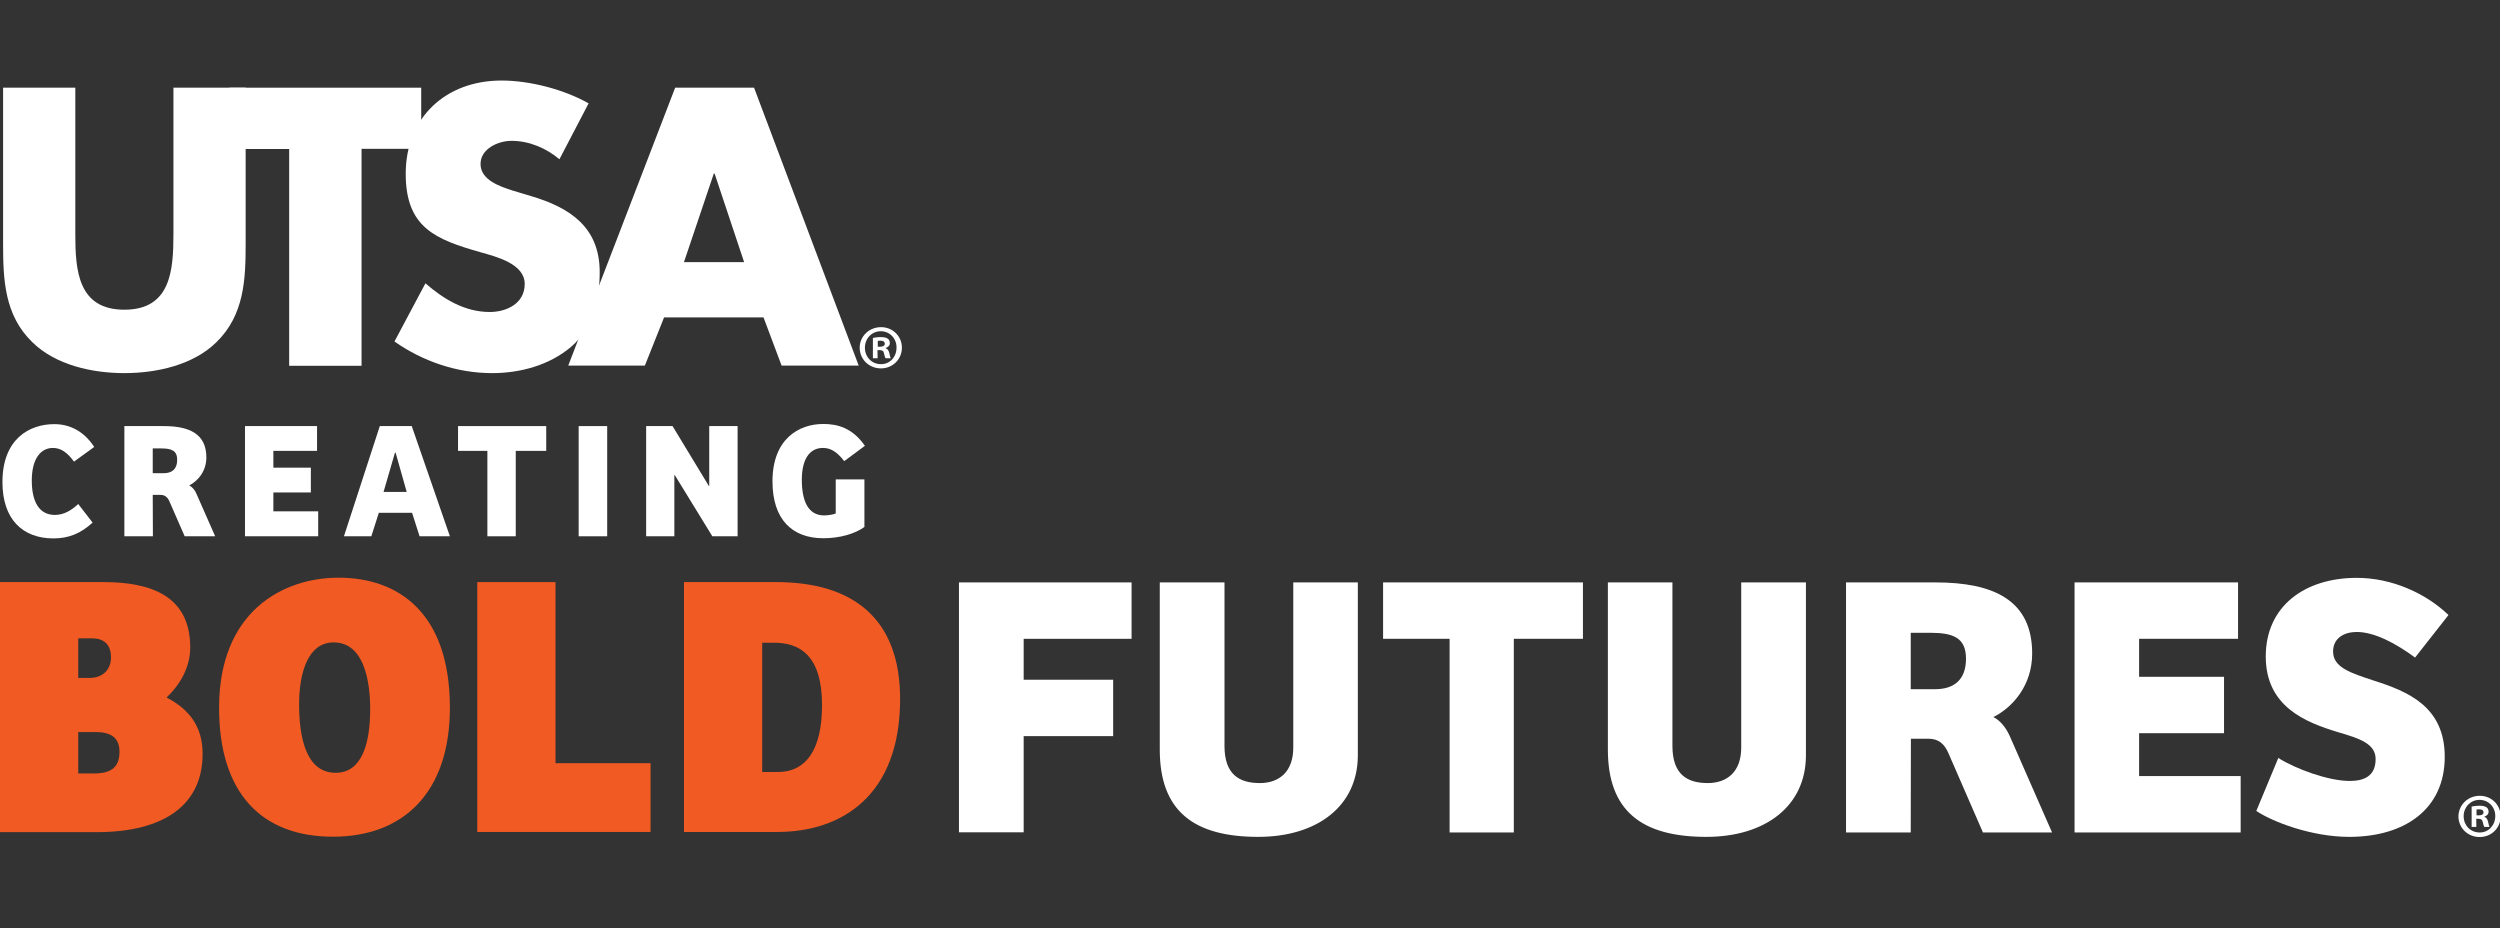 <?xml version="1.0" encoding="utf-8"?>
<!-- Generator: Adobe Illustrator 26.5.0, SVG Export Plug-In . SVG Version: 6.00 Build 0)  -->
<svg version="1.1" id="Logos" xmlns="http://www.w3.org/2000/svg" xmlns:xlink="http://www.w3.org/1999/xlink" x="0px" y="0px"
	 viewBox="0 0 1533.7 569.5" style="enable-background:new 0 0 1533.7 569.5;" xml:space="preserve">
<rect x="0" y="0" width="1533.7" height="569.5" fill="#333333" stroke="none"/>
<style type="text/css">
	.st0{fill:#FFFFFF;}
	.st1{display:none;}
	.st2{display:inline;fill:#0C233F;}
	.st3{fill:#F15A22;}
</style>
<g id="Horizontal_-_No_Wordmark">
</g>
<g id="Stacked_-_No_Wordmark">
</g>
<g id="Horizontal_12_">
	<g>
		<g>
			<path class="st0" d="M48,309.2l8.8,11.4c-7.3,6.7-14.7,9.7-24,9.7c-19,0-31.3-11.8-31.3-34.5c0-26.7,16.7-35.6,31.8-35.6
				c9.1,0,18,4,24.5,14l-12.4,9c-4-5.5-8-8.4-12.9-8.4c-7.6,0-13,6.7-13,20c0,12.8,4.4,21.1,14.2,21.1C39,315.9,43.6,313.3,48,309.2
				z"/>
			<path class="st0" d="M93.8,329H76.3v-67.6h24.2c15.7,0,26.1,4.8,26.1,19.2c0,8.5-5.2,14.5-10.5,17.2c1.8,0.9,3.5,2.8,4.5,5.3
				L132,329h-18.7l-9.4-21.5c-1.1-2.5-2.8-3.9-5.4-3.9h-4.8L93.8,329L93.8,329z M100.4,290.3c5.2,0,8.3-2.6,8.3-8.2
				c0-5.6-3.4-7-9.7-7h-5.3v15.2H100.4z"/>
			<path class="st0" d="M150.3,261.4h44.2v15.2h-26.8v10.3h23v15.2h-23v11.6h27.5V329h-44.9L150.3,261.4L150.3,261.4z"/>
			<path class="st0" d="M211,329l22-67.6h19.6l23.4,67.6h-18.6l-4.6-14.4h-20.4l-4.6,14.4H211z M235.3,301.8h14.2l-6.8-24.1
				c-0.1,0-0.3,0-0.4,0L235.3,301.8z"/>
			<path class="st0" d="M335.1,261.4v15.2h-18.7V329H299v-52.4h-18v-15.2H335.1z"/>
			<path class="st0" d="M355,329v-67.6h17.5V329L355,329L355,329z"/>
			<path class="st0" d="M452.5,261.4V329h-15.5l-23-37.5c-0.1,0-0.2,0-0.3,0V329h-17.3v-67.6h16.2l22.3,36.8c0.1,0,0.2,0,0.2,0
				v-36.8H452.5z"/>
			<path class="st0" d="M530.3,323.3c-5.7,4.1-14.9,6.9-25.2,6.9c-19,0-31.2-11.4-31.2-34.9c0-26.3,16.5-35.2,31.1-35.2
				c8.7,0,17.9,2.3,25.6,13.4l-12.7,9.4c-4.6-6-8.5-8.1-13.1-8.1c-7.9,0-12.9,6.6-12.9,19.5c0,13.3,4,21.9,13.7,21.9
				c2.2,0,5.6-0.5,7.1-1.2v-20.9h17.6L530.3,323.3L530.3,323.3z"/>
		</g>
		<g class="st1">
			<path class="st2" d="M692,357.8V392h-65.4v24.8h54.2V451h-54.2v58.3h-39.2V357.8H692z"/>
			<path class="st2" d="M753.6,357.8v99.1c0,17.3,8.9,22.6,21.4,22.6c11.8,0,20.3-7.1,20.3-21.4V357.8h39.2v104.8
				c0,30.8-24.6,49.4-60.4,49.4c-39.4,0-59.7-15.9-59.7-52.9V357.8H753.6z"/>
			<path class="st2" d="M976.4,357.8V392h-41.9v117.3h-39V392h-40.3v-34.2H976.4z"/>
			<path class="st2" d="M1036,357.8v99.1c0,17.3,8.9,22.6,21.4,22.6c11.8,0,20.3-7.1,20.3-21.4V357.8h39.2v104.8
				c0,30.8-24.6,49.4-60.4,49.4c-39.4,0-59.7-15.9-59.7-52.9V357.8H1036z"/>
			<path class="st2" d="M1185.8,509.3h-39.2V357.8h54.2c35.1,0,58.6,10.7,58.6,43.1c0,19.1-11.6,32.6-23.5,38.5
				c4.1,2,7.7,6.4,10,11.9l25.5,58.1h-41.9l-21-48.1c-2.5-5.7-6.2-8.7-12.1-8.7h-10.7L1185.8,509.3L1185.8,509.3z M1200.6,422.5
				c11.6,0,18.7-5.9,18.7-18.5c0-12.5-7.5-15.7-21.6-15.7h-11.8v34.2H1200.6z"/>
			<path class="st2" d="M1290.5,357.8h99.1V392h-59.9v23h51.5v34.2h-51.5v26h61.5v34.2h-100.7L1290.5,357.8L1290.5,357.8z"/>
			<path class="st2" d="M1419.4,464.2c10.5,6.6,30.3,13.9,43.3,13.9c8.4,0,15.7-2.7,15.7-13.2c0-9.3-9.8-12.5-23-16.4
				c-19.4-5.9-43.5-15.3-43.5-45.8s23.7-47.6,55.1-47.6c21.6,0,42.2,9.6,55.6,22.6l-20.3,25.7c-12.1-8.9-24.8-15.5-35.3-15.5
				c-7.3,0-14.3,3.4-14.3,11.9c0,9.6,10.5,13,24.6,17.5c20.7,6.6,43.1,15.7,43.1,46.2c0,31.7-24.1,48.5-57.9,48.5
				c-22.8,0-46.5-9.1-56.3-15.7L1419.4,464.2z"/>
		</g>
		<g>
			<path class="st0" d="M694.2,357.3v34.6h-66.2V417h54.9v34.6h-54.9v59h-39.7V357.3H694.2z"/>
			<path class="st0" d="M751.2,357.3v100.3c0,17.5,9,22.8,21.7,22.8c12,0,20.5-7.1,20.5-21.7V357.3H833v106.1
				c0,31.1-24.9,50-61.1,50c-39.9,0-60.4-16.1-60.4-53.5V357.3H751.2z"/>
			<path class="st0" d="M971.1,357.3v34.6h-42.4v118.8h-39.4V391.9h-40.8v-34.6H971.1z"/>
			<path class="st0" d="M1026,357.3v100.3c0,17.5,9,22.8,21.7,22.8c12,0,20.5-7.1,20.5-21.7V357.3h39.7v106.1
				c0,31.1-24.9,50-61.1,50c-39.9,0-60.4-16.1-60.4-53.5V357.3H1026z"/>
			<path class="st0" d="M1172.2,510.7h-39.7V357.3h54.9c35.5,0,59.3,10.8,59.3,43.6c0,19.4-11.8,33-23.8,39c4.2,2.1,7.8,6.5,10.2,12
				l25.8,58.8h-42.4l-21.2-48.7c-2.5-5.8-6.2-8.8-12.2-8.8h-10.8L1172.2,510.7L1172.2,510.7z M1187.2,422.8c11.8,0,18.9-6,18.9-18.7
				c0-12.7-7.6-15.9-21.9-15.9h-12v34.6H1187.2z"/>
			<path class="st0" d="M1272.7,357.3H1373v34.6h-60.7v23.3h52.1v34.6h-52.1v26.3h62.3v34.6h-101.9L1272.7,357.3L1272.7,357.3z"/>
			<path class="st0" d="M1397.7,465c10.6,6.7,30.7,14.1,43.8,14.1c8.5,0,15.9-2.8,15.9-13.4c0-9.5-9.9-12.7-23.3-16.6
				c-19.6-6-44.1-15.5-44.1-46.4s24-48.2,55.8-48.2c21.9,0,42.7,9.7,56.3,22.8l-20.5,26.1c-12.2-9-25.1-15.7-35.8-15.7
				c-7.4,0-14.5,3.5-14.5,12c0,9.7,10.6,13.1,24.9,17.8c21,6.7,43.6,15.9,43.6,46.8c0,32-24.4,49.1-58.6,49.1
				c-23.1,0-47-9.2-57-15.9L1397.7,465z"/>
		</g>
		<g>
			<path class="st3" d="M63.4,357.1c29.3,0,53.3,8.5,53.3,40.1c0,12.5-6.5,23.1-14.5,30.7c13.6,7.1,22.1,17.5,22.1,34.6
				c0,30.9-23.1,48-65,48H0V357.1H63.4z M48,415.9h6.9c9,0,13.2-6,13.2-12.5c0-8.8-5.1-11.8-11.8-11.8H48L48,415.9L48,415.9z
				 M48,474.5h9.9c11.5,0,15.4-4.9,15.4-13.4s-5.3-12-14.5-12H48V474.5z"/>
			<path class="st3" d="M204.3,513.3c-44.1,0-69.9-27-69.9-79.1c0-59,39-79.8,73.3-79.8c36.4,0,68.3,21.2,68.3,79.8
				C276,486.5,247.2,513.3,204.3,513.3z M205.9,474.1c16.6,0,21.2-18.9,21.2-39.2c0-16.4-3.5-40.8-22.4-40.8
				c-15.7,0-21.2,18.5-21.2,38C183.5,450.1,186.8,474.1,205.9,474.1z"/>
			<path class="st3" d="M292.8,357.1h48v111.1h58.3v42.2H292.8V357.1z"/>
			<path class="st3" d="M419.6,357.1h56.5c47,0,76.1,22.1,76.1,71.7c0,59.5-36,81.6-75.4,81.6h-57.2V357.1z M467.6,473.6h9.7
				c16.8,0,27-13.1,27-41c0-30.9-14.1-38.3-29.3-38.3h-7.4V473.6z"/>
		</g>
	</g>
	<g>
		<g>
			<path class="st0" d="M150.7,53.8v95.9c0,21.9-0.9,43.6-17.9,60.2c-14.2,14-36.6,19-56.5,19s-42.3-5-56.5-19
				c-17-16.5-17.9-38.2-17.9-60.2V53.8h44.3v89.8c0,22.2,1.6,46.4,30.1,46.4s30.1-24.2,30.1-46.4V53.8H150.7z"/>
			<path class="st0" d="M221.7,224.4h-44.3v-133h-36.6V53.8h117.6v37.5h-36.6V224.4z"/>
			<path class="st0" d="M343.2,97.7c-8.1-6.8-18.5-11.3-29.4-11.3c-8.1,0-19,4.8-19,14.2c0,9.9,12,13.8,19.7,16.3l11.3,3.4
				c23.7,7,42.1,19,42.1,46.6c0,17-4.1,34.4-17.6,45.9c-13.3,11.3-31.2,16.1-48.4,16.1c-21.5,0-42.5-7.2-59.9-19.4l19-35.7
				c11.1,9.7,24.2,17.6,39.4,17.6c10.4,0,21.5-5.2,21.5-17.2c0-12.4-17.4-16.7-26.9-19.4c-27.8-7.9-46.1-15.1-46.1-48.2
				c0-34.6,24.6-57.2,58.8-57.2c17.2,0,38.2,5.4,53.4,14L343.2,97.7z"/>
			<path class="st0" d="M407.4,194.7l-11.8,29.6h-47l65.6-170.5h48.4l64.2,170.5h-47.3l-11.1-29.6H407.4z M438.4,106.5h-0.5
				l-18.3,54.3h36.9L438.4,106.5z"/>
		</g>
		<g>
			<path class="st0" d="M540.5,200.7c7.2,0,12.8,5.6,12.8,12.6c0,7.1-5.6,12.7-12.9,12.7c-7.2,0-13-5.5-13-12.7
				C527.4,206.3,533.2,200.7,540.5,200.7L540.5,200.7z M540.3,203.2c-5.5,0-9.7,4.5-9.7,10.1c0,5.6,4.1,10.1,9.8,10.1
				c5.5,0.1,9.6-4.4,9.6-10.1C550.1,207.8,546,203.2,540.3,203.2L540.3,203.2z M538.4,219.8h-2.9v-12.5c1.2-0.2,2.8-0.5,4.8-0.5
				c2.4,0,3.4,0.4,4.4,1c0.7,0.5,1.2,1.5,1.2,2.7c0,1.5-1.1,2.5-2.6,3v0.1c1.2,0.4,1.9,1.4,2.3,3.1c0.4,1.9,0.6,2.7,0.9,3.1h-3.2
				c-0.4-0.5-0.6-1.5-1-3c-0.2-1.4-1-2-2.6-2h-1.4L538.4,219.8L538.4,219.8z M538.5,212.7h1.4c1.6,0,2.9-0.5,2.9-1.8
				c0-1.1-0.8-1.9-2.7-1.9c-0.8,0-1.3,0.1-1.6,0.1L538.5,212.7L538.5,212.7z"/>
		</g>
	</g>
	<g>
		<path class="st0" d="M1521.3,488.2c7.2,0,12.8,5.6,12.8,12.6c0,7.1-5.6,12.7-12.9,12.7c-7.2,0-13-5.5-13-12.7
			C1508.3,493.8,1514,488.2,1521.3,488.2L1521.3,488.2z M1521.1,490.7c-5.5,0-9.7,4.5-9.7,10c0,5.6,4.1,10,9.8,10
			c5.5,0.1,9.6-4.5,9.6-10C1530.9,495.3,1526.8,490.7,1521.1,490.7L1521.1,490.7z M1519.2,507.3h-2.9v-12.5c1.2-0.2,2.8-0.5,4.8-0.5
			c2.4,0,3.4,0.4,4.4,1c0.7,0.5,1.2,1.5,1.2,2.7c0,1.5-1.1,2.5-2.6,3v0.1c1.2,0.4,1.9,1.4,2.3,3.1c0.4,1.9,0.6,2.7,0.9,3.1h-3.2
			c-0.4-0.5-0.6-1.5-1-3c-0.2-1.4-1-2-2.6-2h-1.4L1519.2,507.3L1519.2,507.3z M1519.3,500.2h1.4c1.6,0,2.9-0.5,2.9-1.8
			c0-1.1-0.8-1.9-2.7-1.9c-0.8,0-1.3,0.1-1.6,0.1L1519.3,500.2L1519.3,500.2z"/>
	</g>
</g>
</svg>

